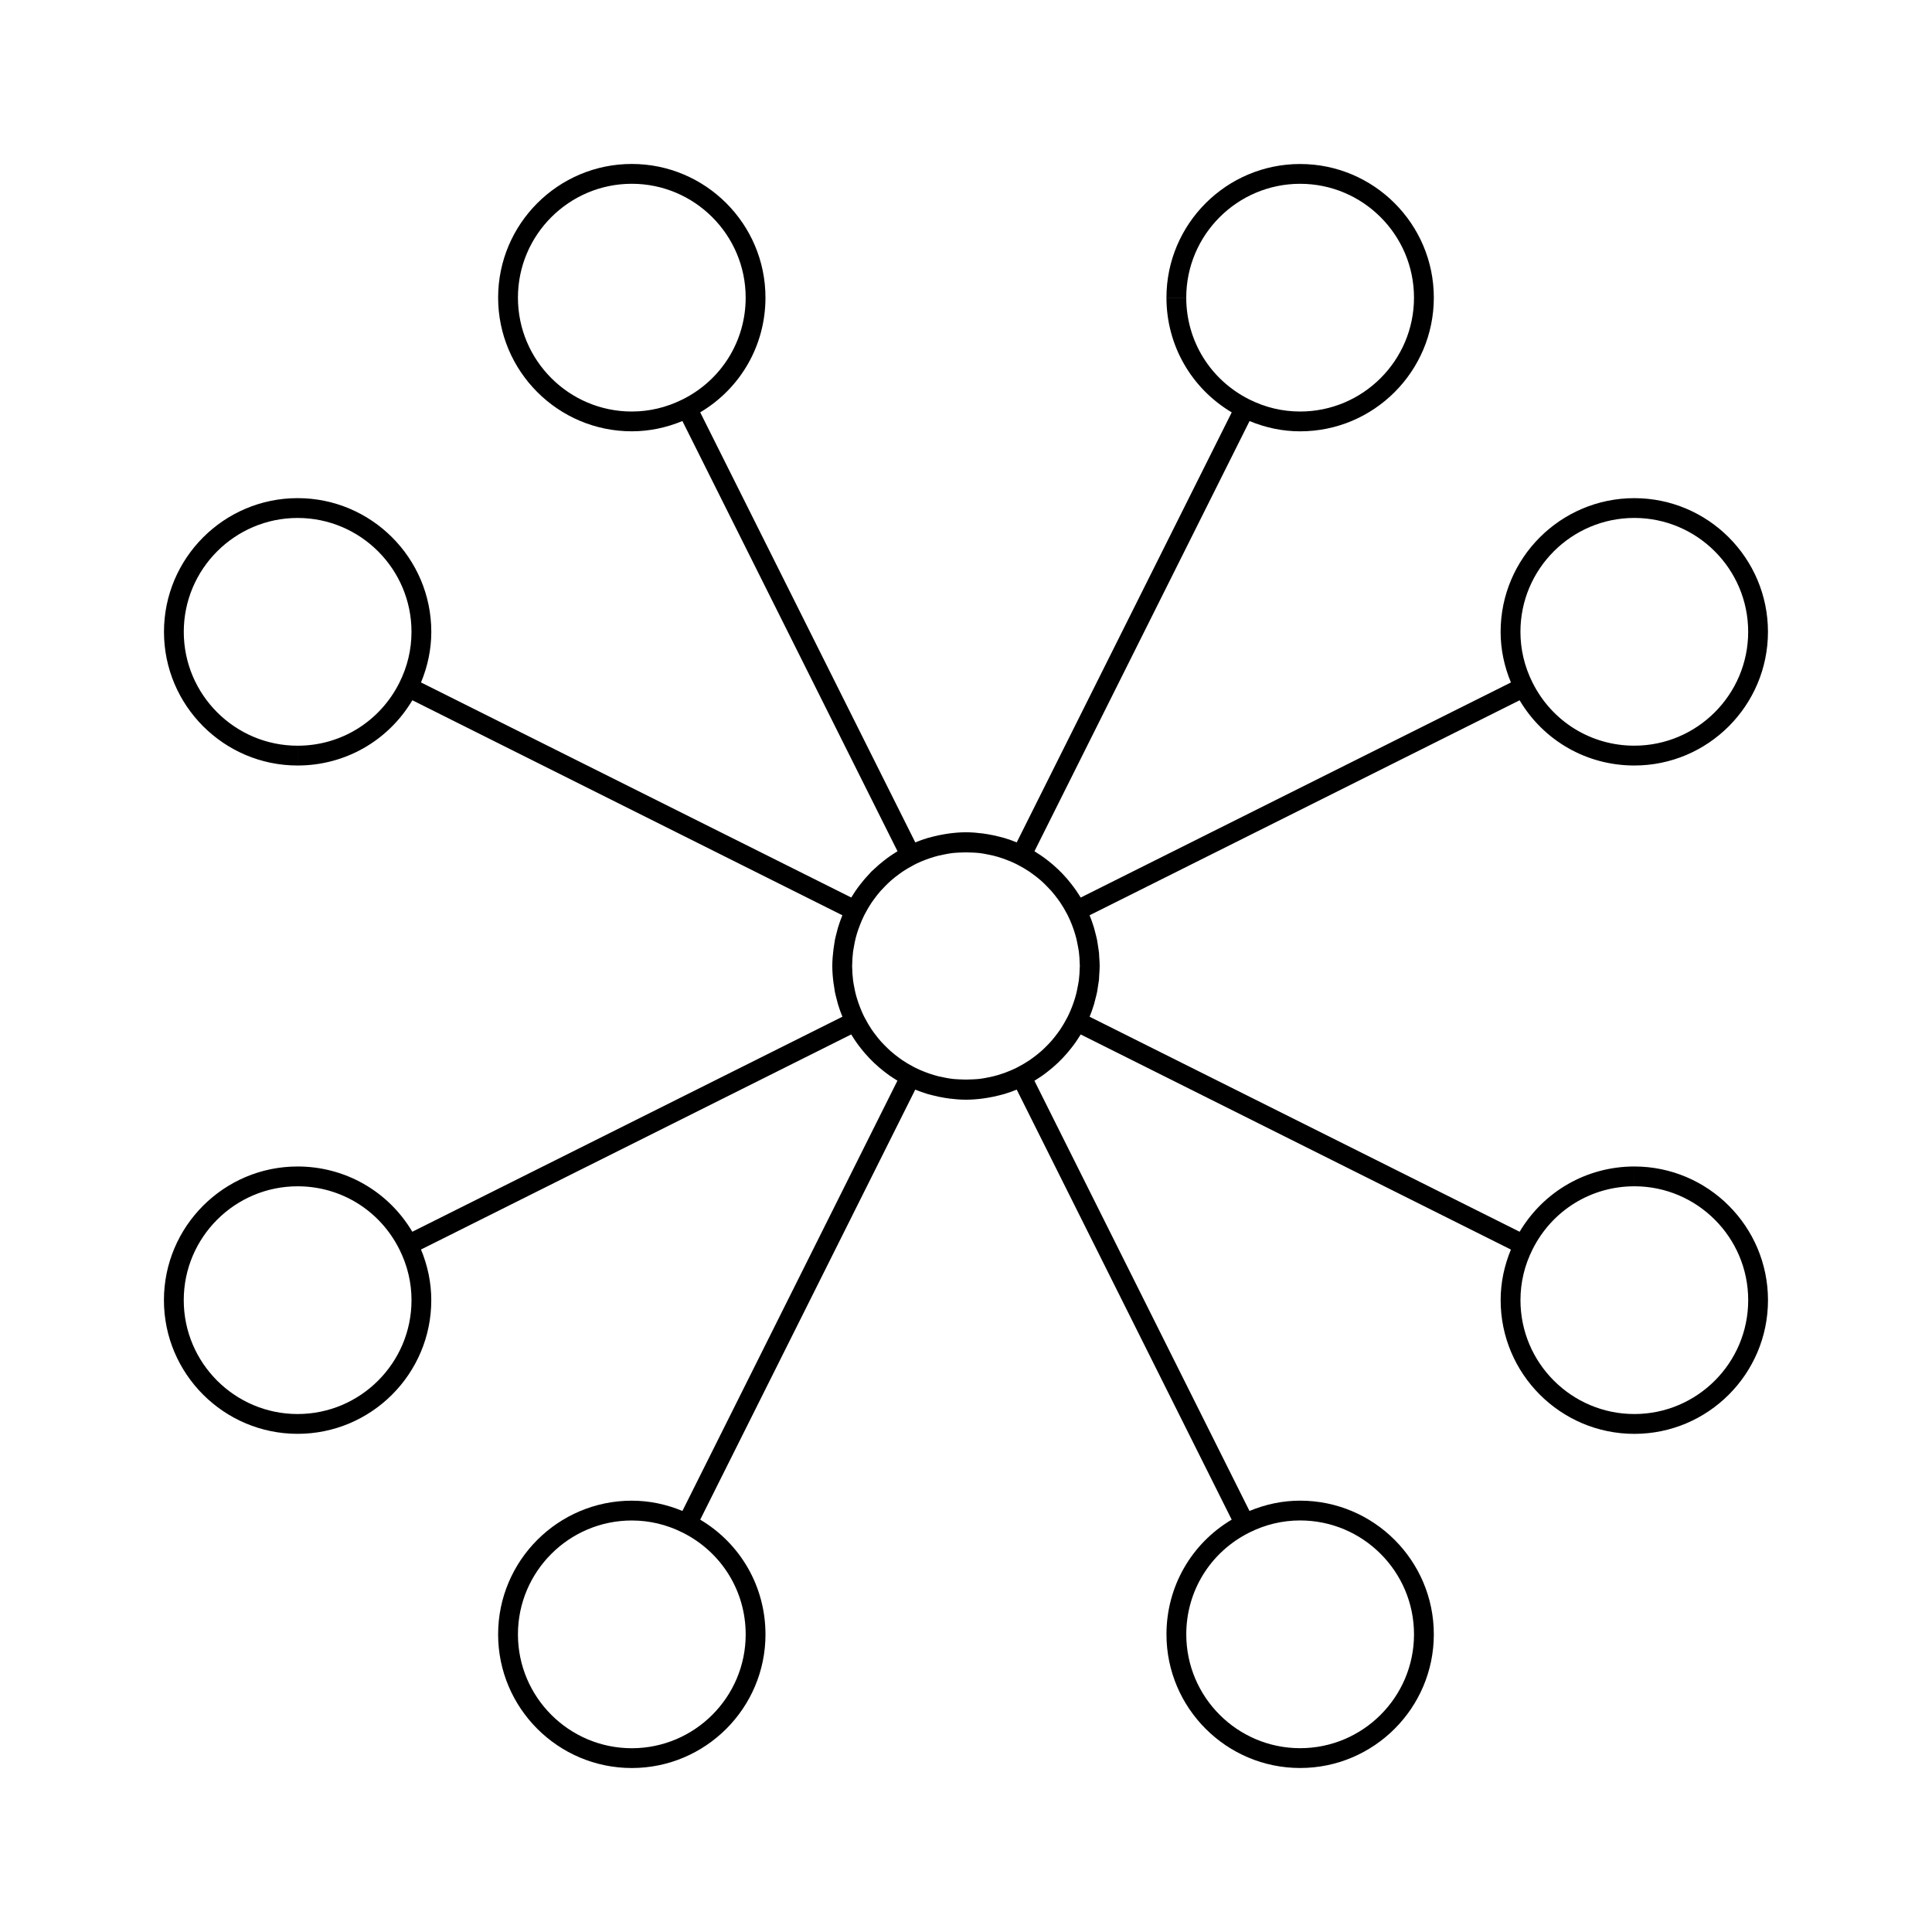 <?xml version="1.0" encoding="UTF-8"?>
<!-- Uploaded to: SVG Repo, www.svgrepo.com, Generator: SVG Repo Mixer Tools -->
<svg fill="#000000" width="800px" height="800px" version="1.1" viewBox="144 144 512 512" xmlns="http://www.w3.org/2000/svg">
 <path d="m577.12 453.13v5.246c16.637 0 30.172 13.539 30.172 30.18 0 16.641-13.535 30.176-30.172 30.176-16.641 0-30.18-13.535-30.18-30.176 0-4.695 1.082-9.23 3.211-13.473v-0.004c5.16-10.297 15.492-16.699 26.965-16.699l0.004-5.25c-12.594 0.004-24.02 6.57-30.402 17.297l-113.96-56.98c0.438-1.066 0.824-2.156 1.16-3.269 0.125-0.426 0.219-0.855 0.332-1.285 0.172-0.668 0.352-1.324 0.492-2.004 0.035-0.199 0.059-0.398 0.094-0.598 0.031-0.172 0.051-0.352 0.078-0.535 0.074-0.438 0.148-0.871 0.203-1.312 0.035-0.277 0.102-0.547 0.121-0.82 0.004-0.047 0.004-0.094 0.012-0.137 0.031-0.352 0.027-0.715 0.051-1.066 0.059-0.805 0.121-1.602 0.121-2.414 0-0.84-0.066-1.664-0.125-2.488-0.02-0.332-0.016-0.66-0.047-0.988-0.035-0.324-0.094-0.641-0.133-0.965-0.059-0.438-0.125-0.871-0.199-1.309-0.031-0.188-0.059-0.383-0.09-0.566-0.035-0.188-0.051-0.383-0.09-0.566-0.137-0.684-0.324-1.348-0.492-2.016-0.109-0.426-0.203-0.852-0.332-1.27-0.336-1.117-0.723-2.215-1.164-3.281l113.96-56.977c6.371 10.727 17.797 17.285 30.398 17.285 19.531 0 35.418-15.891 35.418-35.426 0-19.531-15.887-35.426-35.418-35.426-19.539 0-35.43 15.891-35.43 35.426 0 4.644 0.949 9.137 2.731 13.418l-114.01 57c-0.227-0.379-0.473-0.738-0.715-1.105-0.188-0.301-0.383-0.594-0.582-0.883-0.004-0.012-0.016-0.016-0.02-0.027-0.387-0.562-0.809-1.102-1.227-1.645-0.332-0.426-0.668-0.84-1.012-1.242-0.125-0.148-0.27-0.289-0.395-0.438-0.277-0.309-0.547-0.613-0.828-0.914-0.398-0.414-0.805-0.82-1.219-1.219-0.305-0.285-0.609-0.562-0.918-0.836-0.141-0.125-0.277-0.258-0.418-0.383-0.41-0.355-0.828-0.691-1.254-1.023-0.531-0.414-1.059-0.824-1.617-1.207-0.027-0.016-0.043-0.031-0.066-0.047-0.289-0.199-0.578-0.387-0.871-0.578-0.371-0.242-0.738-0.484-1.117-0.715l57.004-114.01c4.269 1.766 8.762 2.719 13.406 2.719 19.531 0 35.426-15.891 35.426-35.426 0-19.527-15.891-35.418-35.426-35.418-19.539 0-35.43 15.891-35.43 35.418h5.246c0-16.637 13.539-30.172 30.18-30.172 16.641 0 30.176 13.535 30.176 30.172 0 16.641-13.535 30.176-30.176 30.176-4.695 0-9.23-1.082-13.48-3.207-10.297-5.164-16.699-15.496-16.699-26.965h-5.246c0 12.59 6.566 24.008 17.297 30.398l-56.98 113.96c-1.07-0.441-2.172-0.828-3.297-1.172-0.398-0.117-0.809-0.211-1.211-0.316-1.055-0.277-2.125-0.504-3.223-0.684-0.414-0.066-0.824-0.137-1.242-0.195-1.465-0.184-2.949-0.316-4.465-0.316-1.516 0-2.996 0.125-4.465 0.316-0.418 0.051-0.828 0.121-1.242 0.195-1.09 0.18-2.172 0.402-3.227 0.684-0.402 0.105-0.809 0.195-1.207 0.316-1.125 0.336-2.227 0.723-3.301 1.172l-56.996-113.97c10.73-6.375 17.293-17.797 17.293-30.398 0-19.531-15.891-35.426-35.43-35.426-19.527 0-35.418 15.891-35.418 35.426 0 19.531 15.891 35.426 35.418 35.426 4.641 0 9.133-0.949 13.418-2.723l57.004 114.01c-0.379 0.227-0.738 0.469-1.105 0.707-0.293 0.195-0.586 0.379-0.875 0.578-0.031 0.02-0.059 0.047-0.09 0.066-0.547 0.379-1.07 0.781-1.594 1.191-0.426 0.336-0.844 0.672-1.258 1.027-0.137 0.121-0.273 0.25-0.41 0.371-0.32 0.277-0.629 0.562-0.934 0.852-0.203 0.195-0.43 0.371-0.629 0.57-0.199 0.199-0.379 0.426-0.57 0.629-0.289 0.309-0.57 0.621-0.852 0.934-0.121 0.137-0.25 0.273-0.371 0.41-0.352 0.414-0.691 0.836-1.027 1.258-0.41 0.523-0.812 1.051-1.191 1.594-0.02 0.031-0.047 0.059-0.066 0.09-0.199 0.289-0.387 0.582-0.578 0.875-0.242 0.371-0.484 0.734-0.707 1.113l-114.02-56.996c1.773-4.281 2.727-8.773 2.727-13.418 0-19.531-15.891-35.426-35.426-35.426-19.527 0-35.418 15.891-35.418 35.426 0 19.539 15.891 35.43 35.418 35.43v-5.246c-16.637 0-30.172-13.539-30.172-30.18 0-16.637 13.535-30.176 30.172-30.176 16.641 0 30.176 13.539 30.176 30.176 0 4.695-1.082 9.23-3.207 13.48-5.164 10.301-15.496 16.699-26.965 16.699v5.246c12.59 0 24.008-6.559 30.398-17.293l113.96 56.984c-0.441 1.074-0.828 2.18-1.172 3.297-0.117 0.398-0.203 0.805-0.309 1.203-0.184 0.691-0.371 1.379-0.508 2.082-0.004 0.047-0.012 0.094-0.02 0.137-0.062 0.336-0.102 0.676-0.156 1.02-0.066 0.414-0.137 0.82-0.188 1.238-0.184 1.465-0.316 2.949-0.316 4.465s0.125 2.996 0.316 4.465c0.051 0.418 0.121 0.828 0.195 1.242 0.051 0.336 0.09 0.676 0.152 1.008 0.004 0.047 0.012 0.102 0.02 0.141 0.137 0.703 0.332 1.387 0.508 2.074 0.105 0.402 0.195 0.812 0.316 1.211 0.336 1.129 0.73 2.227 1.172 3.301l-113.98 56.984c-6.375-10.727-17.797-17.293-30.398-17.293-19.531 0-35.426 15.891-35.426 35.43 0 19.531 15.891 35.418 35.426 35.418 19.531 0 35.426-15.887 35.426-35.418 0-4.641-0.949-9.133-2.723-13.426l114.01-57c0.227 0.371 0.469 0.738 0.707 1.113 0.195 0.293 0.383 0.582 0.578 0.871 0.016 0.027 0.031 0.043 0.047 0.066 0.383 0.551 0.793 1.086 1.207 1.617 0.332 0.426 0.668 0.844 1.023 1.254 0.121 0.141 0.258 0.277 0.383 0.418 0.273 0.316 0.547 0.613 0.828 0.918 0.398 0.414 0.805 0.82 1.219 1.219 0.301 0.285 0.605 0.551 0.914 0.828 0.148 0.125 0.293 0.273 0.441 0.398 0.402 0.348 0.812 0.676 1.227 1.004 0.539 0.426 1.086 0.84 1.648 1.234 0.012 0.004 0.016 0.016 0.027 0.02 0.293 0.203 0.586 0.395 0.887 0.586 0.367 0.242 0.734 0.484 1.113 0.707l-56.984 114.03c-4.277-1.773-8.77-2.723-13.414-2.723-19.531 0-35.426 15.891-35.426 35.43 0 19.531 15.891 35.418 35.426 35.418 19.539 0 35.43-15.887 35.43-35.418h-5.246c0 16.637-13.539 30.172-30.18 30.172-16.637 0-30.176-13.535-30.176-30.172 0-16.641 13.539-30.18 30.176-30.18 4.695 0 9.227 1.082 13.477 3.211 10.301 5.16 16.699 15.492 16.699 26.965h5.246c0-12.59-6.559-24.016-17.293-30.398l56.984-113.96c1.07 0.441 2.168 0.828 3.285 1.164 0.414 0.121 0.836 0.215 1.254 0.324 1.039 0.273 2.09 0.5 3.164 0.672 0.438 0.074 0.859 0.141 1.301 0.199 1.457 0.184 2.934 0.309 4.441 0.309s2.981-0.121 4.434-0.309c0.441-0.059 0.871-0.125 1.309-0.199 1.066-0.172 2.113-0.398 3.148-0.668 0.426-0.109 0.855-0.203 1.273-0.332 1.117-0.336 2.215-0.73 3.281-1.172l56.973 113.97c-10.727 6.371-17.285 17.797-17.285 30.398 0 19.531 15.891 35.418 35.426 35.418 19.531 0 35.426-15.887 35.426-35.418 0-19.539-15.891-35.43-35.426-35.43-4.641 0-9.137 0.949-13.426 2.731l-56.992-114.01c0.379-0.23 0.75-0.477 1.125-0.719 0.293-0.188 0.578-0.379 0.867-0.57 0.016-0.016 0.031-0.027 0.051-0.043 0.539-0.371 1.059-0.77 1.578-1.18 0.453-0.352 0.891-0.715 1.328-1.086 0.133-0.109 0.258-0.234 0.387-0.352 0.316-0.277 0.625-0.555 0.93-0.844 0.414-0.387 0.812-0.789 1.203-1.203 0.293-0.305 0.566-0.613 0.844-0.934 0.117-0.121 0.234-0.246 0.348-0.379 0.379-0.438 0.738-0.887 1.098-1.344 0.398-0.508 0.793-1.023 1.164-1.555 0.016-0.027 0.035-0.047 0.051-0.074 0.195-0.285 0.383-0.566 0.566-0.855 0.246-0.371 0.492-0.746 0.723-1.129l114.01 57.004c-1.77 4.281-2.719 8.77-2.719 13.414 0 19.531 15.891 35.426 35.43 35.426 19.531 0 35.418-15.891 35.418-35.426 0-19.539-15.887-35.43-35.418-35.43zm-0.008-171.87c16.637 0 30.172 13.539 30.172 30.176s-13.535 30.176-30.172 30.176c-11.484 0-21.812-6.398-26.965-16.695l-0.031-0.059c-2.109-4.234-3.184-8.754-3.184-13.426 0-16.633 13.539-30.172 30.18-30.172zm-252.31-31.367c-4.231 2.094-8.727 3.164-13.371 3.164-16.637 0-30.172-13.539-30.172-30.176 0-16.637 13.535-30.176 30.172-30.176 16.641 0 30.18 13.539 30.18 30.176 0 11.477-6.398 21.812-16.699 26.961zm-101.93 268.84c-16.637 0-30.176-13.535-30.176-30.172 0-16.641 13.539-30.18 30.176-30.18 11.477 0 21.812 6.398 26.961 16.699l0.059 0.109c2.094 4.231 3.164 8.727 3.164 13.371-0.004 16.637-13.543 30.172-30.184 30.172zm252.27 31.383c4.234-2.109 8.738-3.18 13.41-3.18 16.641 0 30.176 13.539 30.176 30.18 0 16.637-13.535 30.172-30.176 30.172s-30.176-13.535-30.176-30.172c0-11.484 6.398-21.812 16.695-26.965zm-45.004-149.7c-0.016 1.133-0.094 2.25-0.23 3.359-0.012 0.059-0.02 0.109-0.027 0.168-0.074 0.535-0.184 1.059-0.285 1.586-0.117 0.641-0.246 1.273-0.402 1.898-0.188 0.746-0.414 1.477-0.668 2.211-0.121 0.367-0.258 0.734-0.395 1.098-0.336 0.871-0.699 1.73-1.117 2.57-0.082 0.168-0.172 0.332-0.258 0.492-0.547 1.055-1.145 2.066-1.793 3.035-0.195 0.289-0.402 0.566-0.609 0.852-0.551 0.766-1.145 1.508-1.762 2.215-0.418 0.477-0.859 0.934-1.312 1.387s-0.906 0.891-1.387 1.312c-0.707 0.621-1.441 1.207-2.215 1.762-0.285 0.203-0.562 0.414-0.852 0.609-0.973 0.652-1.977 1.25-3.035 1.793-0.18 0.094-0.348 0.188-0.535 0.277-0.844 0.418-1.711 0.781-2.586 1.117-0.316 0.117-0.621 0.23-0.938 0.336-0.82 0.285-1.645 0.535-2.481 0.738-0.43 0.109-0.871 0.188-1.312 0.285-0.766 0.152-1.539 0.309-2.305 0.398-0.637 0.078-1.273 0.102-1.914 0.133-1.16 0.074-2.312 0.074-3.469 0-0.641-0.035-1.281-0.059-1.91-0.133-0.777-0.094-1.547-0.246-2.32-0.402-0.438-0.09-0.871-0.168-1.297-0.273-0.844-0.215-1.68-0.469-2.516-0.75-0.293-0.105-0.586-0.211-0.883-0.324-0.898-0.336-1.789-0.715-2.664-1.148-0.164-0.078-0.32-0.168-0.477-0.25-1.066-0.547-2.082-1.148-3.059-1.805-0.277-0.188-0.547-0.387-0.812-0.582-0.789-0.566-1.539-1.172-2.258-1.801-0.457-0.402-0.891-0.824-1.324-1.258-0.473-0.469-0.938-0.949-1.379-1.441-0.586-0.676-1.148-1.387-1.684-2.113-0.234-0.32-0.473-0.641-0.699-0.973-0.613-0.918-1.176-1.875-1.695-2.871-0.121-0.234-0.258-0.469-0.371-0.703-0.387-0.793-0.723-1.602-1.039-2.41-0.152-0.402-0.305-0.809-0.441-1.219-0.242-0.715-0.457-1.422-0.645-2.141-0.164-0.641-0.289-1.285-0.41-1.93-0.102-0.531-0.211-1.051-0.277-1.578-0.004-0.051-0.016-0.105-0.02-0.152-0.137-1.105-0.219-2.231-0.23-3.363 0-0.141-0.027-0.277-0.027-0.426 0-0.148 0.02-0.285 0.027-0.426 0.016-1.133 0.094-2.258 0.23-3.363 0.004-0.051 0.016-0.105 0.02-0.156 0.074-0.531 0.18-1.051 0.277-1.57 0.121-0.652 0.246-1.297 0.41-1.938 0.188-0.723 0.402-1.438 0.652-2.152 0.137-0.402 0.285-0.797 0.438-1.195 0.32-0.824 0.66-1.645 1.059-2.449 0.109-0.219 0.227-0.438 0.34-0.652 0.523-1.008 1.098-1.984 1.723-2.914 0.215-0.316 0.441-0.621 0.66-0.922 0.547-0.75 1.117-1.477 1.727-2.168 0.426-0.477 0.871-0.938 1.324-1.391 0.453-0.457 0.906-0.898 1.391-1.324 0.691-0.609 1.418-1.18 2.172-1.727 0.305-0.219 0.605-0.445 0.918-0.656 0.934-0.625 1.91-1.203 2.922-1.727 0.219-0.117 0.438-0.242 0.656-0.348 0.824-0.402 1.66-0.754 2.504-1.074 0.336-0.125 0.676-0.25 1.023-0.367 0.797-0.273 1.605-0.516 2.418-0.719 0.453-0.109 0.914-0.199 1.379-0.293 0.746-0.152 1.496-0.301 2.25-0.395 0.672-0.078 1.355-0.105 2.035-0.141 1.082-0.059 2.164-0.059 3.242 0 0.684 0.035 1.371 0.062 2.043 0.141 0.754 0.094 1.5 0.242 2.25 0.395 0.461 0.094 0.922 0.18 1.375 0.293 0.82 0.203 1.633 0.445 2.434 0.723 0.332 0.117 0.668 0.234 0.992 0.363 0.855 0.324 1.699 0.684 2.535 1.09 0.23 0.109 0.453 0.242 0.676 0.355 0.992 0.52 1.953 1.082 2.867 1.695 0.332 0.219 0.656 0.461 0.98 0.703 0.734 0.531 1.434 1.09 2.109 1.676 0.5 0.441 0.98 0.906 1.449 1.387 0.43 0.43 0.852 0.867 1.254 1.316 0.629 0.719 1.227 1.477 1.801 2.262 0.195 0.27 0.395 0.535 0.582 0.812 0.656 0.977 1.258 2 1.812 3.059 0.082 0.168 0.18 0.332 0.262 0.5 0.41 0.836 0.766 1.68 1.098 2.531 0.137 0.371 0.277 0.746 0.402 1.117 0.25 0.73 0.473 1.465 0.668 2.211 0.152 0.621 0.277 1.25 0.395 1.883 0.105 0.531 0.215 1.059 0.289 1.594 0.004 0.059 0.016 0.109 0.027 0.172 0.133 1.098 0.215 2.215 0.23 3.336 0 0.148 0.027 0.293 0.027 0.441-0.008 0.145-0.027 0.285-0.031 0.426z"/>
</svg>